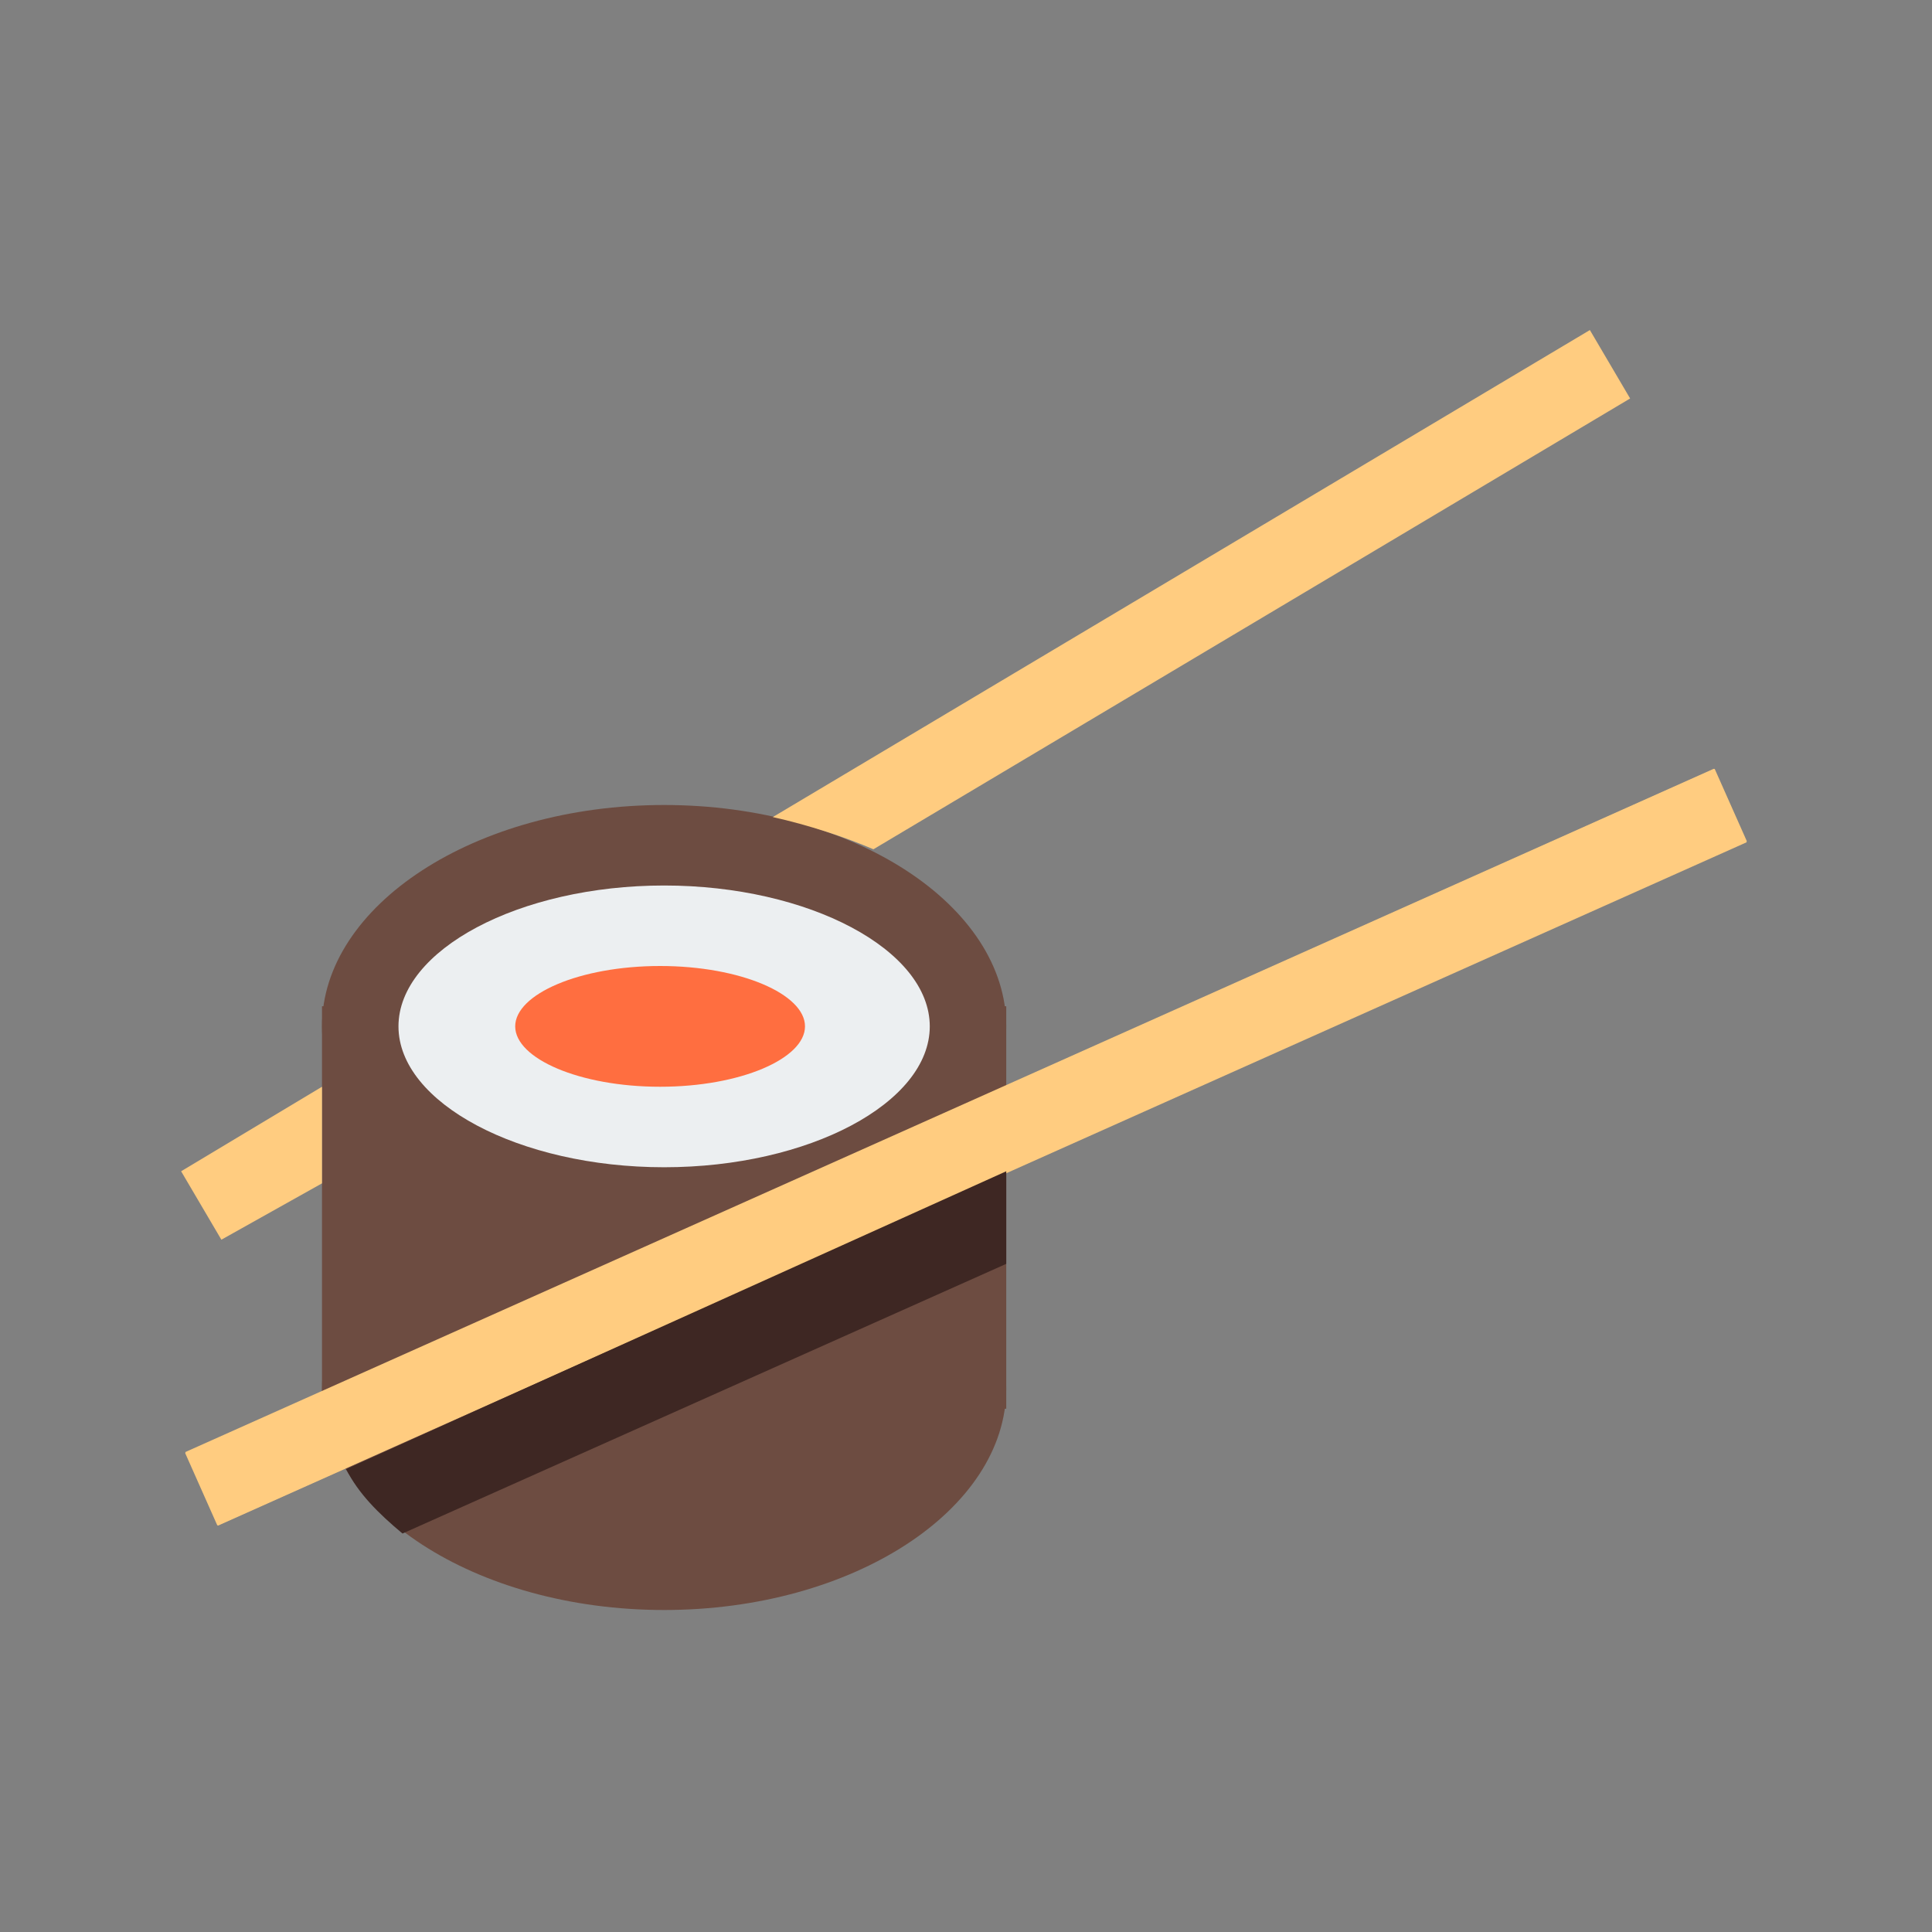<svg xmlns="http://www.w3.org/2000/svg"  viewBox="0 0 48 48" width="48px" height="48px"><rect x="0" y="0" width="48" height="48" fill="#808080" stroke="none"/><path fill="#6d4c41" d="M8,25h17v10H8V25z"/><path fill="#6d4c41" d="M25,34.5c0-3-3.8-5.5-8.5-5.5S8,31.5,8,34.5s3.8,5.5,8.5,5.5S25,37.5,25,34.5z"/><path fill="#6d4c41" d="M25,25.5c0-3-3.8-5.5-8.5-5.5S8,22.5,8,25.5s3.8,5.5,8.5,5.5S25,28.5,25,25.5z"/><path fill="#eceff1" d="M23.1,25.5c0-1.9-3-3.5-6.6-3.5s-6.6,1.6-6.6,3.5s3,3.5,6.6,3.5S23.1,27.4,23.1,25.5z"/><path fill="#ff6e40" d="M20,25.5c0-0.8-1.6-1.5-3.6-1.5s-3.6,0.7-3.6,1.5s1.6,1.5,3.6,1.5S20,26.3,20,25.5z"/><path fill="#ffcc80" d="M21.7 21.1L40.5 9.9l-1-1.7L19.2 20.3C20.1 20.5 21 20.8 21.7 21.1zM8 27l-3.5 2.1 1 1.7L8 29.4V27z"/><path fill="#ffcc80" d="M3.2 27.5H44.8V29.5H3.2z" transform="rotate(-24.086 24.002 28.502)"/><path fill="#ffcc80" d="M42.6,19.1l0.8,1.8l-38,17l-0.8-1.8L42.6,19.1z"/><path fill="#3e2723" d="M25,29.1L8.6,36.5c0.3,0.6,0.8,1.1,1.4,1.6l15-6.7V29.1z"/></svg>